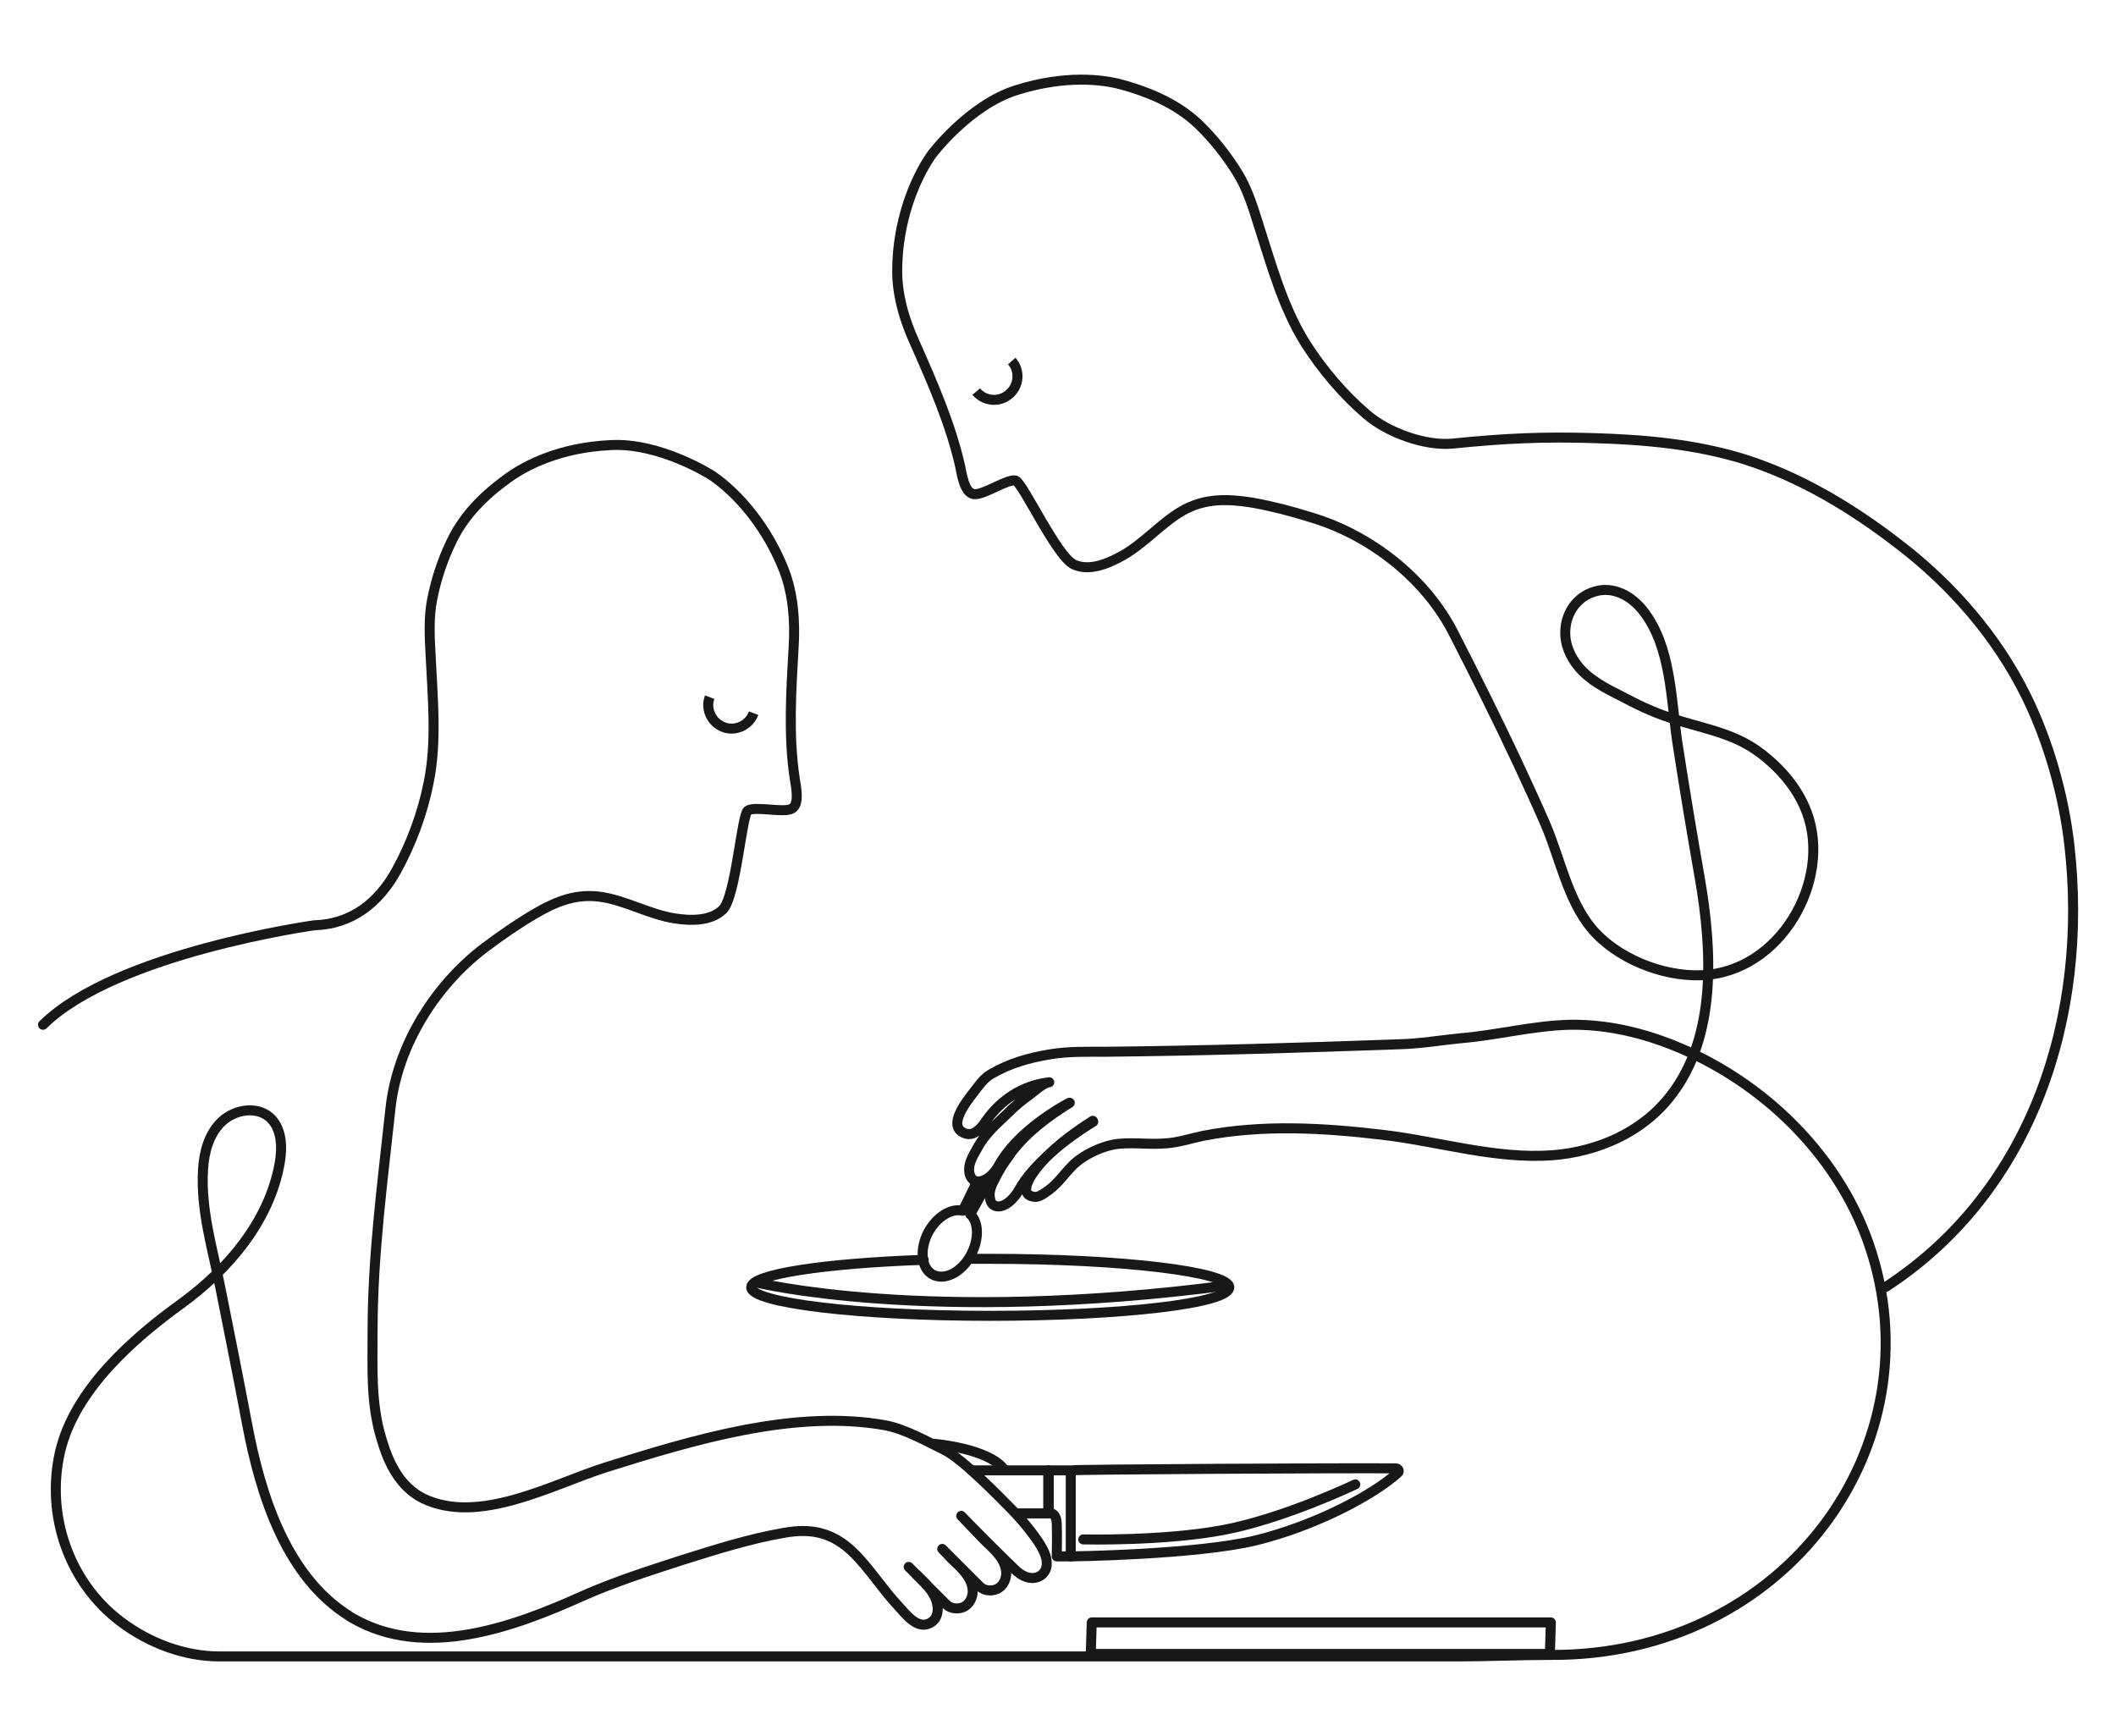 <?xml version="1.0" encoding="utf-8"?>
<!-- Generator: Adobe Illustrator 23.0.3, SVG Export Plug-In . SVG Version: 6.00 Build 0)  -->
<svg version="1.1" id="Layer_1" xmlns="http://www.w3.org/2000/svg" xmlns:xlink="http://www.w3.org/1999/xlink" x="0px" y="0px"
	 viewBox="0 0 423.1 347.1" style="enable-background:new 0 0 423.1 347.1;" xml:space="preserve">
<style type="text/css">
	.st0{fill:none;stroke:#191817;stroke-width:2;stroke-miterlimit:10;}
	.st1{fill:none;stroke:#191817;stroke-width:2;stroke-linecap:round;stroke-linejoin:round;stroke-miterlimit:10;}
</style>
<g>
	<path class="st0" d="M150.7,142.6c-0.9,2.4-3.6,3.7-6,2.8c-2.4-0.9-3.7-3.6-2.8-6"/>
	<path class="st1" d="M218.6,224.3c-5.5,3.3-12.2,8.7-14.9,13.7c-0.7,1.3-2.6,3.5-4.4,3.2c-0.7-0.1-1.2-0.7-1.3-1.4
		c-0.5-1.9,0.7-3.6,1.5-5.2c0.8-1.5,1.9-3,2.9-4.4c3.1-4,7.2-7,11.5-9.7"/>
	<path class="st1" d="M377.1,257.3c29.6-19.3,40.5-54.5,36.7-88.1c-1.1-10-4.2-21-8.7-30.1c-5.9-11.9-14.8-22.1-25.2-30.1
		c-9.4-7.3-19.8-13.6-31.2-17.2c-9.7-3-19.9-3.9-30-4.2c-9.8-0.3-17.5,0-28.3,1.1c-5.5,0.5-12.9-2.2-17.1-5.8
		c-4.7-4-9-9.1-12.3-14.3c-4.5-7.2-6.8-15.7-9.4-23.8c-1.1-3.5-2.2-7.1-4.2-10.3c-2.2-3.5-4.7-6.7-7.7-9.6
		c-4.8-4.6-10.9-6.7-15.1-7.9s-11.7-2-21.3,1c-9.6,3-17,12.9-17,12.9c-3.7,5.3-6.8,13.7-6.9,22.8c-0.1,5.1,1.4,10.2,3.5,14.8
		c3.5,7.9,7.2,16.3,9.1,24.8c0.3,1.4,0.8,5.2,2.7,5.5c1.9,0.3,6.9-3.2,8.4-2.7c1.5,0.6,8.3,15.4,11.7,16.8c3.1,1.4,7-0.3,9.8-1.9
		c4.2-2.4,7.6-6.4,11.7-8.8c4.5-2.6,9-2.5,14.1-1.7c3.9,0.7,7.8,1.7,11.6,2.9c11.9,3.5,23.1,12.2,28.7,23.3
		c4.3,8.4,8.5,16.8,12.5,25.3c2,4.3,4,8.6,5.9,13c2.8,6.6,4.4,14.9,9.1,20.6c5,6,14.2,9.7,22,9.4c15.9-0.6,26.1-19.1,21.1-32.5
		c-1.9-5.2-5.9-9.6-10.4-12.7c-5.2-3.5-11.2-4.3-17-6.3c-3.4-1.1-6.7-2.7-9.9-4.4c-3-1.5-6.1-3.1-8.3-5.7c-1.8-2.1-2.9-4.8-2.7-7.5
		c0.2-3.5,2.4-6.6,5.8-7.6c3.8-1.2,7.5,0.9,9.8,3.9c5.6,7.2,5.5,17.7,6.8,26.3c1.4,9.1,2.9,18.1,4.5,27.2
		c2.5,14.5,3.3,31.5-5.7,43.2c-5.7,7.5-14.7,11.4-23.9,12.1c-11.4,0.8-22.7-2.8-33.9-4.1c-11.8-1.4-24-2.1-35.8,0.2
		c-2.4,0.5-4.8,1.3-7.3,1.5c-3.6,0.3-6.1-0.2-9.6,0.1c-3.1,0.3-7.2,2.2-9.4,4.5c-2.1,2.2-2.9,3.7-5.5,5.4c-0.6,0.4-1.3,0.8-2,0.7
		c-3.4-0.4-0.5-4.5,0.3-5.5c3.1-4,7.2-7,11.4-9.7"/>
	<path class="st0" d="M195.2,78.3c1.7,2,4.7,2.2,6.6,0.5c2-1.7,2.2-4.7,0.5-6.6"/>
	<path class="st1" d="M194.1,251.7c1.3,0,2.6,0,3.9,0c26.4,0,47.8,2.6,47.8,5.7c0,3.2-21.4,5.7-47.8,5.7s-47.8-2.6-47.8-5.7
		c0-2.6,14.6-4.8,34.5-5.5"/>
	<path class="st1" d="M151.1,256.4c0,0,34.2,8.5,94.5,0.6"/>
	<path class="st1" d="M195.2,236.6l-2.7,5.5l0,0c-2.3-0.6-5.2,1.2-6.9,4.3c-1.8,3.5-1.4,7.3,1,8.5c2.4,1.2,5.8-0.6,7.6-4.1
		c1.6-3.1,1.5-6.5-0.2-8l0,0l2.9-5.2"/>
	<g>
		<polyline class="st1" points="194.3,294 205.7,294 209.7,294 209.7,302.6 203.5,302.6 		"/>
		<path class="st1" d="M214.1,294v17.2c0,0,24.9-0.3,37-3.2c11.4-2.8,23-8.7,28.4-13.5c0.4-0.3,0.1-0.9-0.4-0.9
			C269.8,293.5,214.4,293.8,214.1,294z"/>
		<path class="st1" d="M214.1,294h-4.5v8.5c0,0,1.6-0.3,1.7,2.1s0,6.6,0,6.6h2.8"/>
		<path class="st1" d="M216.6,307.8c0,0,16,0.4,28.1-1.9c12.1-2.3,26.3-9.1,26.3-9.1"/>
	</g>
	<path class="st1" d="M183.3,314.9c2,1.9,4.1,4,4.2,6.7c0,1.3-0.4,2.4-1.7,3c-2.5,1.2-4.8-2-6.2-3.5c-3.2-3.4-5.7-7.5-9.1-10.8
		c-4.1-3.9-8.3-4.8-13.8-3.8c-6.9,1.2-13.5,3.3-20.2,5.4c-6.8,2.2-13.7,4.4-20.2,7.3c-13.8,6.2-31.4,12.6-45.7,4.4
		c-0.3-0.2-0.6-0.3-0.8-0.5c-12.5-7.8-17.7-24-20.4-38.4c-1.7-9-3.5-18-5.3-27c-1.6-8.1-4-15.7-3.5-23.9c0.2-3.5,1.2-7.1,3.7-9.5
		s6.8-3.2,9.5-1c2.6,2.2,2.7,6.1,2.1,9.4c-2.1,11.5-10.2,21.1-19.7,28c-9.4,6.8-21.3,17.1-24.2,29.6c-2.9,12.7,1.8,26.2,12.2,34
		c5.6,4.2,12.6,6.9,19.7,6.9c3.9,0,7.9,0,11.8,0c5.7,0,11.4,0,17.1,0c7.2,0,14.3,0,21.5,0c8.1,0,16.3,0,24.4,0c8.7,0,17.3,0,26,0
		c8.7,0,17.5,0,26.2,0c8.3,0,16.7,0,25,0c7.5,0,14.9,0,22.4,0c6.1,0,12.3,0,18.4,0c4.4,0,8.7,0,13.1,0c2.1,0,4.2,0,6.3,0
		c5.8,0,11.6,0,17.4,0c6,0,12,0,18,0c6,0,12.2-0.3,18.5-0.3c47.1,0.3,77.5-42.1,63.7-82.1c-6.4-18.6-22.5-33.9-41.5-40.7
		c-5.9-2.1-12.1-3.3-18.4-3.2c-7.4,0.2-14.5,2.1-21.8,2.7c-4,0.4-8.1,1.1-12.2,1.2c-19.5,0.7-39.3,1.3-58.9,1.5
		c-3.8,0-7.1-0.1-10.9,0.5c-4.2,0.7-8.2,1.8-11.9,4c-1.5,0.9-2.4,2.3-3.5,3.7c-1.2,1.6-5.4,6.7-1.7,8.1c1.8,0.7,3.3-1,4.2-2.4
		c3-4.3,7.4-7.2,12.7-7.8c-1.2,0.1-3.2,2-4.2,2.7c-1.4,1-2.7,2.1-3.9,3.3c-2.5,2.4-4.7,4.2-6.3,7.2c-0.9,1.6-2,3.3-1.5,5.2
		c0.2,0.7,0.7,1.3,1.3,1.4c1.9,0.3,3.7-1.7,4.4-3c2.7-5,8.4-9.5,14-12.6"/>
	<path class="st1" d="M186.9,288.7c0,0,10.6,0.9,13.8,5"/>
	<path class="st1" d="M181.7,313.3c0,0,6.2,6.2,7.6,7.6c0.9,0.8,2.3,0.9,3.4,0.4c1.2-0.6,1.8-1.9,1.8-3.2c-0.1-2.7-2.3-4.6-4.3-6.5
		l-1.8-1.9c0,0,6.2,6.2,7.6,7.6c0.9,0.8,2.3,0.9,3.4,0.4c1.2-0.6,1.8-1.9,1.8-3.2c-0.1-2.7-2.3-4.6-4.3-6.5l-4.7-4.9
		c3.5,3.6,6.9,7,10.5,10.5c0.8,0.8,1.7,1.5,2.8,1.8c1.9,0.5,3.7-0.6,3.8-2.6c0.1-1.6-0.8-3.1-1.6-4.4c-1.7-2.5-3.7-4.9-5.9-7.1
		c-1.7-1.7-9.3-9.6-13-11.4c-3.7-1.8-7.7-4.1-11.7-4.9c-18.2-3.3-38.8,3-56,8.4c-10.7,3.4-25.3,11.6-36.5,6.2
		c-4.6-2.3-6.9-7-8.3-11.8c-2.2-7.2-1.8-14.2-1.8-21.6c0-15.2,2-29.8,3.6-44.8c1.4-12.4,8.9-24.4,18.8-31.9c3.2-2.4,6.5-4.7,9.9-6.7
		c4.4-2.6,8.6-4.3,13.8-3.4c4.7,0.8,9.3,3.4,14.1,4.2c3.1,0.5,7.3,0.7,9.8-1.7c2.6-2.5,3.8-18.8,5-19.8c1.3-1,7.2,0.5,8.8-0.4
		c1.7-0.9,0.8-4.6,0.6-6.1c-1.3-8.6-0.7-17.7-0.2-26.4c0.3-5-0.1-10.4-1.9-15.1c-3.3-8.5-9-15.3-14.4-19c0,0-10.4-6.7-20.4-6.1
		c-10.1,0.5-16.8,4-20.3,6.5c-3.5,2.5-8.5,6.6-11.4,12.7c-1.8,3.7-3.1,7.6-3.9,11.7c-0.7,3.6-0.5,7.4-0.3,11.1
		c0.4,8.5,1.3,17.2-0.4,25.5c-1.2,6.1-3.5,12.3-6.5,17.7c-3.5,6.3-8.9,10.6-16.3,10.8c0,0-39.7,5.5-54.3,19.9"/>
	<polygon class="st1" points="309.9,330.7 218.1,330.7 218.3,324.4 310.1,324.4 	"/>
</g>
</svg>
